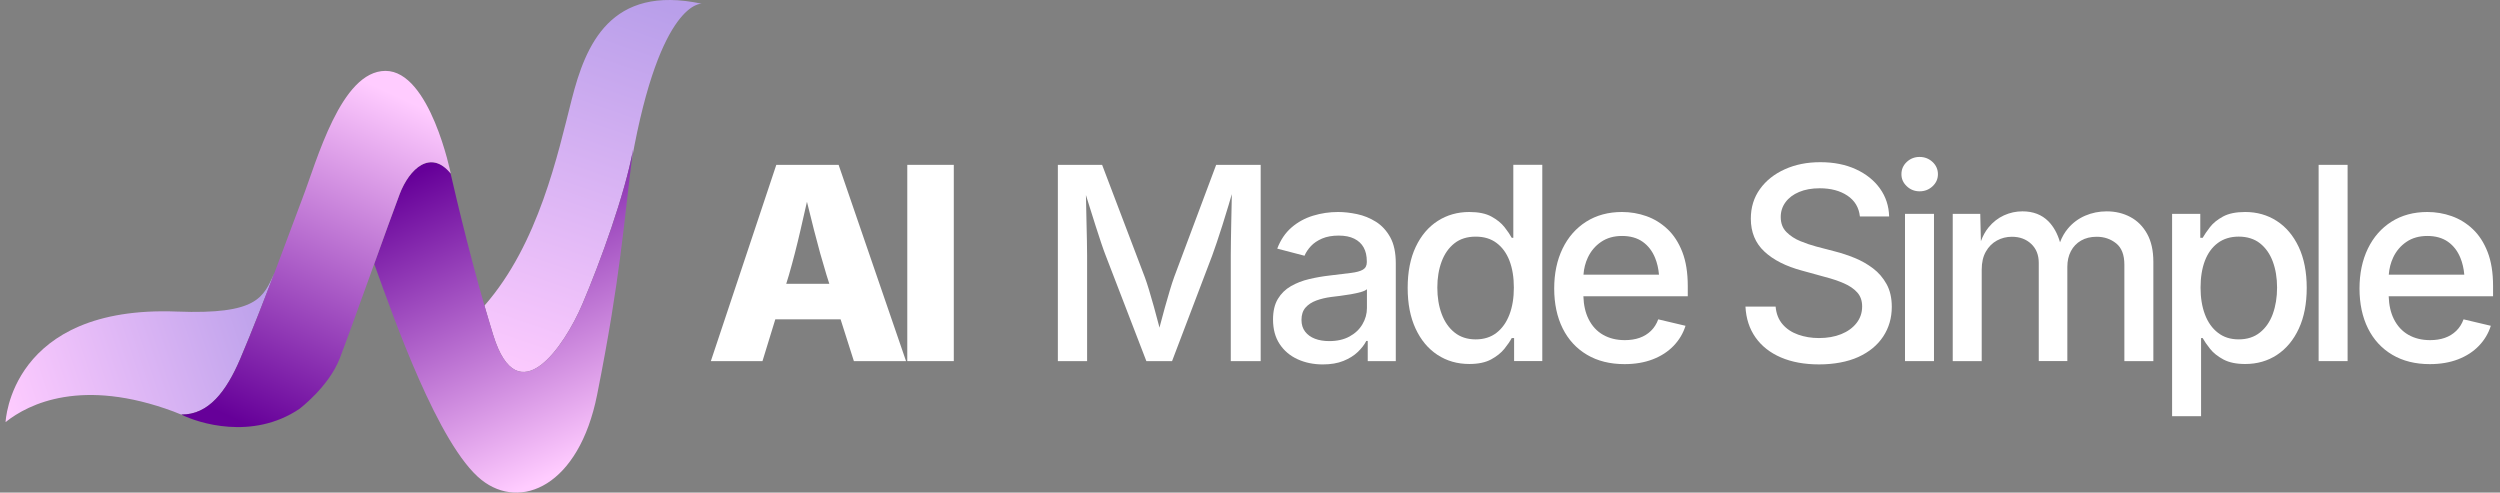 <svg width="203" height="40" viewBox="0 0 203 40" fill="none" xmlns="http://www.w3.org/2000/svg">
<rect x="0" y="0" width="203" height="40" fill="#808080" stroke="none"/>
<g clip-path="url(#clip0_9213_28)">
<path d="M63.036 13.386L57.721 29.322H61.913L62.954 25.932H68.257L69.335 29.322H73.57L68.095 13.386H63.036ZM63.842 23.043L64.052 22.359C64.387 21.203 64.704 19.972 65.004 18.663C65.174 17.921 65.348 17.16 65.525 16.383C65.714 17.154 65.902 17.912 66.09 18.652C66.421 19.961 66.766 21.196 67.122 22.359L67.34 23.043H63.843H63.842Z" fill="white"/>
<path d="M77.448 13.386H73.672V29.322H77.448V13.386Z" fill="white"/>
<path d="M95.332 22.53C95.232 22.801 95.118 23.151 94.99 23.579C94.862 24.007 94.729 24.463 94.594 24.948C94.459 25.433 94.33 25.909 94.209 26.376C94.189 26.455 94.169 26.531 94.15 26.606C94.127 26.518 94.104 26.431 94.081 26.339C93.96 25.868 93.831 25.39 93.696 24.906C93.561 24.421 93.43 23.971 93.305 23.558C93.18 23.145 93.068 22.803 92.968 22.531L89.492 13.386H85.898V29.323H88.273V20.745C88.273 20.395 88.268 19.987 88.257 19.52C88.246 19.053 88.235 18.559 88.224 18.038C88.213 17.518 88.203 17.003 88.192 16.493C88.187 16.266 88.182 16.048 88.177 15.836C88.27 16.134 88.362 16.43 88.455 16.728C88.625 17.281 88.793 17.812 88.957 18.322C89.121 18.832 89.273 19.296 89.412 19.713C89.551 20.13 89.674 20.474 89.781 20.745L93.085 29.323H95.171L98.433 20.745C98.533 20.467 98.656 20.116 98.801 19.692C98.948 19.267 99.101 18.799 99.261 18.285C99.421 17.772 99.585 17.238 99.753 16.686C99.847 16.372 99.937 16.065 100.024 15.762C100.019 16.026 100.014 16.297 100.009 16.574C99.998 17.095 99.988 17.61 99.977 18.119C99.967 18.629 99.958 19.112 99.951 19.568C99.943 20.025 99.939 20.417 99.939 20.745V29.323H102.367V13.386H98.752L95.329 22.531L95.332 22.53Z" fill="white"/>
<path d="M111.722 18.006C111.244 17.706 110.734 17.5 110.193 17.386C109.651 17.272 109.138 17.214 108.653 17.214C107.954 17.214 107.276 17.314 106.621 17.514C105.965 17.714 105.384 18.031 104.878 18.466C104.372 18.902 103.983 19.475 103.712 20.188L105.926 20.766C106.04 20.495 106.213 20.235 106.445 19.985C106.677 19.736 106.981 19.531 107.354 19.37C107.729 19.21 108.176 19.13 108.696 19.13C109.217 19.13 109.626 19.214 109.964 19.381C110.302 19.549 110.558 19.786 110.728 20.092C110.9 20.399 110.985 20.777 110.985 21.227V21.291C110.985 21.569 110.88 21.771 110.67 21.895C110.46 22.02 110.134 22.109 109.691 22.163C109.249 22.216 108.675 22.286 107.969 22.372C107.406 22.436 106.851 22.532 106.306 22.661C105.761 22.789 105.265 22.982 104.819 23.238C104.374 23.495 104.021 23.841 103.761 24.276C103.5 24.711 103.37 25.266 103.37 25.944C103.37 26.729 103.548 27.391 103.905 27.933C104.262 28.476 104.747 28.887 105.36 29.169C105.973 29.45 106.657 29.591 107.413 29.591C108.061 29.591 108.62 29.496 109.086 29.307C109.553 29.118 109.94 28.878 110.247 28.585C110.553 28.293 110.785 27.993 110.942 27.686H111.06V29.322H113.338V21.386C113.338 20.517 113.189 19.811 112.889 19.268C112.589 18.727 112.201 18.306 111.723 18.006H111.722ZM110.995 25.012C110.995 25.475 110.874 25.914 110.631 26.328C110.389 26.742 110.04 27.073 109.583 27.322C109.127 27.572 108.577 27.697 107.936 27.697C107.494 27.697 107.105 27.633 106.771 27.504C106.435 27.376 106.17 27.183 105.974 26.927C105.778 26.67 105.68 26.353 105.68 25.974C105.68 25.561 105.789 25.229 106.006 24.979C106.223 24.73 106.516 24.537 106.883 24.402C107.25 24.266 107.654 24.171 108.097 24.113C108.282 24.092 108.518 24.063 108.802 24.027C109.087 23.992 109.383 23.946 109.69 23.894C109.996 23.84 110.269 23.78 110.508 23.712C110.747 23.644 110.909 23.567 110.995 23.482V25.011V25.012Z" fill="white"/>
<path d="M122.882 19.311H122.753C122.618 19.061 122.422 18.772 122.166 18.444C121.909 18.116 121.554 17.829 121.101 17.583C120.649 17.336 120.051 17.214 119.31 17.214C118.354 17.214 117.499 17.456 116.742 17.941C115.987 18.426 115.391 19.128 114.956 20.048C114.521 20.968 114.303 22.077 114.303 23.375C114.303 24.672 114.518 25.762 114.945 26.685C115.373 27.608 115.965 28.318 116.72 28.813C117.476 29.309 118.339 29.556 119.309 29.556C120.029 29.556 120.618 29.433 121.073 29.188C121.529 28.941 121.889 28.654 122.154 28.326C122.417 27.998 122.617 27.706 122.752 27.45H122.945V29.321H125.234V13.384H122.881V19.31L122.882 19.311ZM122.567 25.541C122.327 26.172 121.979 26.666 121.518 27.023C121.059 27.379 120.493 27.558 119.823 27.558C119.152 27.558 118.574 27.372 118.112 27.001C117.648 26.631 117.299 26.128 117.064 25.494C116.828 24.859 116.711 24.146 116.711 23.354C116.711 22.563 116.827 21.866 117.059 21.242C117.29 20.618 117.636 20.124 118.096 19.76C118.555 19.397 119.131 19.215 119.823 19.215C120.514 19.215 121.069 19.387 121.528 19.734C121.988 20.08 122.336 20.561 122.572 21.178C122.807 21.795 122.925 22.52 122.925 23.354C122.925 24.189 122.806 24.911 122.567 25.542V25.541Z" fill="white"/>
<path d="M135.4 18.605C134.894 18.127 134.323 17.776 133.688 17.551C133.054 17.327 132.394 17.214 131.71 17.214C130.598 17.214 129.627 17.477 128.8 18C127.973 18.524 127.333 19.253 126.88 20.187C126.428 21.122 126.201 22.202 126.201 23.428C126.201 24.654 126.432 25.749 126.891 26.669C127.351 27.589 128.009 28.302 128.865 28.808C129.72 29.314 130.736 29.567 131.913 29.567C132.768 29.567 133.532 29.437 134.207 29.177C134.881 28.916 135.444 28.552 135.897 28.08C136.349 27.609 136.672 27.068 136.864 26.454L134.65 25.93C134.515 26.3 134.317 26.613 134.057 26.866C133.796 27.119 133.488 27.308 133.132 27.433C132.775 27.558 132.376 27.619 131.934 27.619C131.263 27.619 130.675 27.475 130.169 27.186C129.663 26.897 129.27 26.469 128.988 25.902C128.733 25.39 128.595 24.775 128.571 24.057H137.047V23.223C137.047 22.14 136.899 21.218 136.604 20.458C136.308 19.698 135.907 19.081 135.401 18.603L135.4 18.605ZM128.934 20.909C129.181 20.385 129.538 19.963 130.009 19.642C130.479 19.321 131.046 19.16 131.71 19.16C132.373 19.16 132.938 19.317 133.383 19.631C133.828 19.945 134.166 20.381 134.394 20.941C134.561 21.349 134.666 21.803 134.71 22.304H128.578C128.613 21.806 128.731 21.341 128.934 20.908V20.909Z" fill="white"/>
<path d="M152.083 21.787C151.626 21.442 151.129 21.16 150.591 20.942C150.053 20.725 149.531 20.551 149.025 20.423L147.473 20.017C147.067 19.91 146.641 19.765 146.195 19.583C145.749 19.402 145.371 19.155 145.061 18.845C144.751 18.535 144.595 18.127 144.595 17.62C144.595 17.171 144.725 16.77 144.986 16.417C145.246 16.064 145.613 15.788 146.088 15.588C146.562 15.388 147.12 15.288 147.761 15.288C148.667 15.288 149.417 15.488 150.012 15.887C150.608 16.286 150.944 16.849 151.023 17.577H153.398C153.376 16.728 153.128 15.972 152.654 15.309C152.18 14.646 151.527 14.124 150.697 13.743C149.866 13.361 148.905 13.17 147.815 13.17C146.724 13.17 145.784 13.361 144.932 13.743C144.08 14.125 143.406 14.659 142.911 15.347C142.415 16.035 142.167 16.838 142.167 17.759C142.167 18.849 142.533 19.737 143.264 20.422C143.995 21.106 145.013 21.623 146.318 21.973L148.179 22.486C148.757 22.635 149.272 22.808 149.724 23.005C150.177 23.201 150.537 23.447 150.805 23.743C151.073 24.039 151.206 24.419 151.206 24.883C151.206 25.395 151.053 25.847 150.747 26.236C150.44 26.625 150.024 26.924 149.5 27.135C148.976 27.345 148.375 27.45 147.699 27.45C147.093 27.45 146.529 27.357 146.009 27.172C145.488 26.987 145.066 26.705 144.742 26.327C144.417 25.949 144.23 25.471 144.18 24.894H141.731C141.78 25.863 142.053 26.699 142.549 27.402C143.045 28.104 143.731 28.644 144.608 29.022C145.485 29.4 146.519 29.589 147.71 29.589C148.9 29.589 150.021 29.387 150.902 28.985C151.783 28.582 152.454 28.027 152.918 27.321C153.381 26.616 153.613 25.814 153.613 24.915C153.613 24.195 153.472 23.58 153.191 23.07C152.909 22.56 152.54 22.132 152.084 21.786L152.083 21.787Z" fill="white"/>
<path d="M155.873 12.743C155.467 12.743 155.119 12.879 154.83 13.149C154.541 13.42 154.396 13.752 154.396 14.144C154.396 14.536 154.541 14.848 154.83 15.123C155.119 15.397 155.466 15.535 155.873 15.535C156.28 15.535 156.628 15.399 156.921 15.129C157.213 14.858 157.36 14.53 157.36 14.145C157.36 13.76 157.213 13.421 156.921 13.15C156.628 12.88 156.28 12.744 155.873 12.744V12.743Z" fill="white"/>
<path d="M157.039 17.365H154.686V29.322H157.039V17.365Z" fill="white"/>
<path d="M172.985 17.621C172.411 17.314 171.771 17.162 171.065 17.162C170.445 17.162 169.862 17.279 169.316 17.514C168.771 17.749 168.305 18.096 167.92 18.551C167.647 18.875 167.432 19.25 167.274 19.674C167.07 18.97 166.755 18.4 166.327 17.968C165.791 17.429 165.089 17.161 164.22 17.161C163.7 17.161 163.2 17.27 162.722 17.487C162.244 17.705 161.827 18.03 161.471 18.465C161.215 18.776 161.008 19.151 160.849 19.587L160.797 17.365H158.562V29.322H160.915V21.889C160.915 21.311 161.027 20.825 161.253 20.429C161.477 20.033 161.777 19.734 162.152 19.53C162.526 19.326 162.93 19.225 163.365 19.225C164 19.225 164.522 19.418 164.932 19.803C165.342 20.187 165.547 20.701 165.547 21.343V29.321H167.868V21.663C167.868 21.185 167.964 20.763 168.157 20.395C168.349 20.028 168.623 19.741 168.981 19.535C169.337 19.328 169.761 19.225 170.253 19.225C170.859 19.225 171.385 19.404 171.831 19.76C172.276 20.117 172.499 20.694 172.499 21.493V29.322H174.852V21.258C174.852 20.352 174.685 19.596 174.349 18.991C174.014 18.385 173.56 17.928 172.986 17.622L172.985 17.621Z" fill="white"/>
<path d="M184.872 17.941C184.119 17.456 183.266 17.214 182.311 17.214C181.562 17.214 180.961 17.337 180.508 17.583C180.055 17.829 179.702 18.116 179.449 18.444C179.196 18.772 178.998 19.061 178.856 19.311H178.663V17.365H176.374V33.793H178.727V27.451H178.856C178.998 27.707 179.2 28 179.46 28.327C179.72 28.655 180.08 28.942 180.54 29.189C181 29.435 181.589 29.557 182.311 29.557C183.28 29.557 184.142 29.31 184.894 28.814C185.646 28.318 186.236 27.609 186.664 26.686C187.093 25.763 187.306 24.659 187.306 23.376C187.306 22.092 187.089 20.969 186.653 20.049C186.218 19.129 185.625 18.427 184.873 17.942L184.872 17.941ZM184.552 25.492C184.319 26.128 183.972 26.63 183.508 27C183.045 27.371 182.471 27.557 181.786 27.557C181.102 27.557 180.56 27.379 180.097 27.021C179.633 26.665 179.282 26.171 179.043 25.54C178.804 24.909 178.685 24.18 178.685 23.352C178.685 22.525 178.803 21.793 179.037 21.176C179.273 20.559 179.622 20.078 180.086 19.732C180.549 19.387 181.116 19.213 181.786 19.213C182.457 19.213 183.054 19.395 183.513 19.758C183.973 20.122 184.319 20.616 184.551 21.24C184.782 21.864 184.898 22.568 184.898 23.352C184.898 24.137 184.782 24.857 184.551 25.491L184.552 25.492Z" fill="white"/>
<path d="M190.625 13.386H188.272V29.322H190.625V13.386Z" fill="white"/>
<path d="M202.437 23.225C202.437 22.142 202.289 21.22 201.993 20.46C201.697 19.701 201.296 19.082 200.79 18.605C200.284 18.127 199.714 17.776 199.079 17.551C198.445 17.327 197.786 17.214 197.101 17.214C195.989 17.214 195.018 17.477 194.191 18C193.364 18.524 192.724 19.253 192.271 20.187C191.819 21.122 191.592 22.202 191.592 23.428C191.592 24.654 191.822 25.749 192.282 26.669C192.741 27.589 193.4 28.302 194.255 28.808C195.11 29.314 196.126 29.567 197.303 29.567C198.158 29.567 198.923 29.437 199.597 29.177C200.271 28.916 200.835 28.552 201.287 28.08C201.739 27.609 202.063 27.068 202.255 26.454L200.041 25.93C199.905 26.3 199.708 26.613 199.447 26.866C199.186 27.119 198.878 27.308 198.522 27.433C198.165 27.558 197.765 27.619 197.324 27.619C196.654 27.619 196.066 27.475 195.56 27.186C195.054 26.897 194.66 26.469 194.378 25.902C194.124 25.39 193.985 24.775 193.961 24.057H202.437V23.223V23.225ZM194.325 20.909C194.571 20.385 194.929 19.963 195.399 19.642C195.87 19.321 196.436 19.16 197.1 19.16C197.763 19.16 198.328 19.317 198.774 19.631C199.22 19.945 199.557 20.381 199.785 20.941C199.952 21.349 200.057 21.803 200.101 22.304H193.969C194.005 21.806 194.123 21.341 194.326 20.908L194.325 20.909Z" fill="white"/>
<path d="M14.725 33.662C16.931 33.686 18.377 31.792 19.511 29.133C20.392 27.068 21.391 24.508 22.276 22.182C21.371 24.142 20.943 25.553 14.362 25.299C0.822 24.775 0.453 34.273 0.453 34.273C2.351 32.763 6.671 30.661 14.092 33.414C13.903 33.341 14.858 33.723 14.725 33.661V33.662Z" fill="url(#paint0_linear_9213_28)"/>
<path d="M46.43 8.049C45.3 12.473 43.751 19.785 39.337 24.818C39.569 25.624 39.808 26.428 40.052 27.215C42.062 33.695 45.829 28.119 47.285 24.704C48.742 21.288 50.753 15.736 51.404 12.146C51.368 12.424 51.334 12.696 51.301 12.966L51.304 12.955C53.62 -0.008 56.983 0.302 56.983 0.302C49.55 -1.281 47.548 3.671 46.43 8.049Z" fill="url(#paint1_linear_9213_28)"/>
<path d="M47.286 24.704C45.83 28.119 42.062 33.695 40.053 27.215C38.475 22.123 37.101 16.326 36.586 14.076C34.965 12.104 33.245 13.691 32.453 15.759C32.099 16.682 31.273 18.969 30.387 21.427C31.948 25.763 35.608 36.199 39.099 38.969C42.263 41.48 47.007 39.485 48.487 32.049C50.4 22.441 50.634 18.181 51.405 12.145C50.753 15.735 48.743 21.287 47.286 24.703V24.704Z" fill="url(#paint2_linear_9213_28)"/>
<path d="M14.725 33.662C16.067 34.344 20.477 35.778 24.309 33.204C24.309 33.204 26.695 31.404 27.584 29.111C28.472 26.819 31.657 17.834 32.453 15.758C33.248 13.682 34.978 12.091 36.604 14.098C36.604 14.098 34.922 5.756 31.301 5.756C27.681 5.756 25.73 13.066 24.547 16.131C23.924 17.742 21.436 24.621 19.511 29.132C18.377 31.791 16.931 33.685 14.725 33.661V33.662Z" fill="url(#paint3_linear_9213_28)"/>
</g>
<defs>
<linearGradient id="paint0_linear_9213_28" x1="0.223" y1="33.576" x2="23.003" y2="26.058" gradientUnits="userSpaceOnUse">
<stop stop-color="#FFCCFF"/>
<stop offset="1" stop-color="#B99FEA"/>
</linearGradient>
<linearGradient id="paint1_linear_9213_28" x1="41.591" y1="31.682" x2="52.435" y2="0.116" gradientUnits="userSpaceOnUse">
<stop stop-color="#FFCCFF"/>
<stop offset="1" stop-color="#B99FEA"/>
</linearGradient>
<linearGradient id="paint2_linear_9213_28" x1="38.384" y1="12.03" x2="49.57" y2="36.437" gradientUnits="userSpaceOnUse">
<stop stop-color="#660099"/>
<stop offset="1" stop-color="#FFCCFF"/>
</linearGradient>
<linearGradient id="paint3_linear_9213_28" x1="20.655" y1="34.768" x2="32.923" y2="8.106" gradientUnits="userSpaceOnUse">
<stop stop-color="#660099"/>
<stop offset="1" stop-color="#FFCCFF"/>
</linearGradient>
<clipPath id="clip0_9213_28">
<rect width="201.984" height="40" fill="white" transform="translate(0.453)"/>
</clipPath>
</defs>
</svg>
